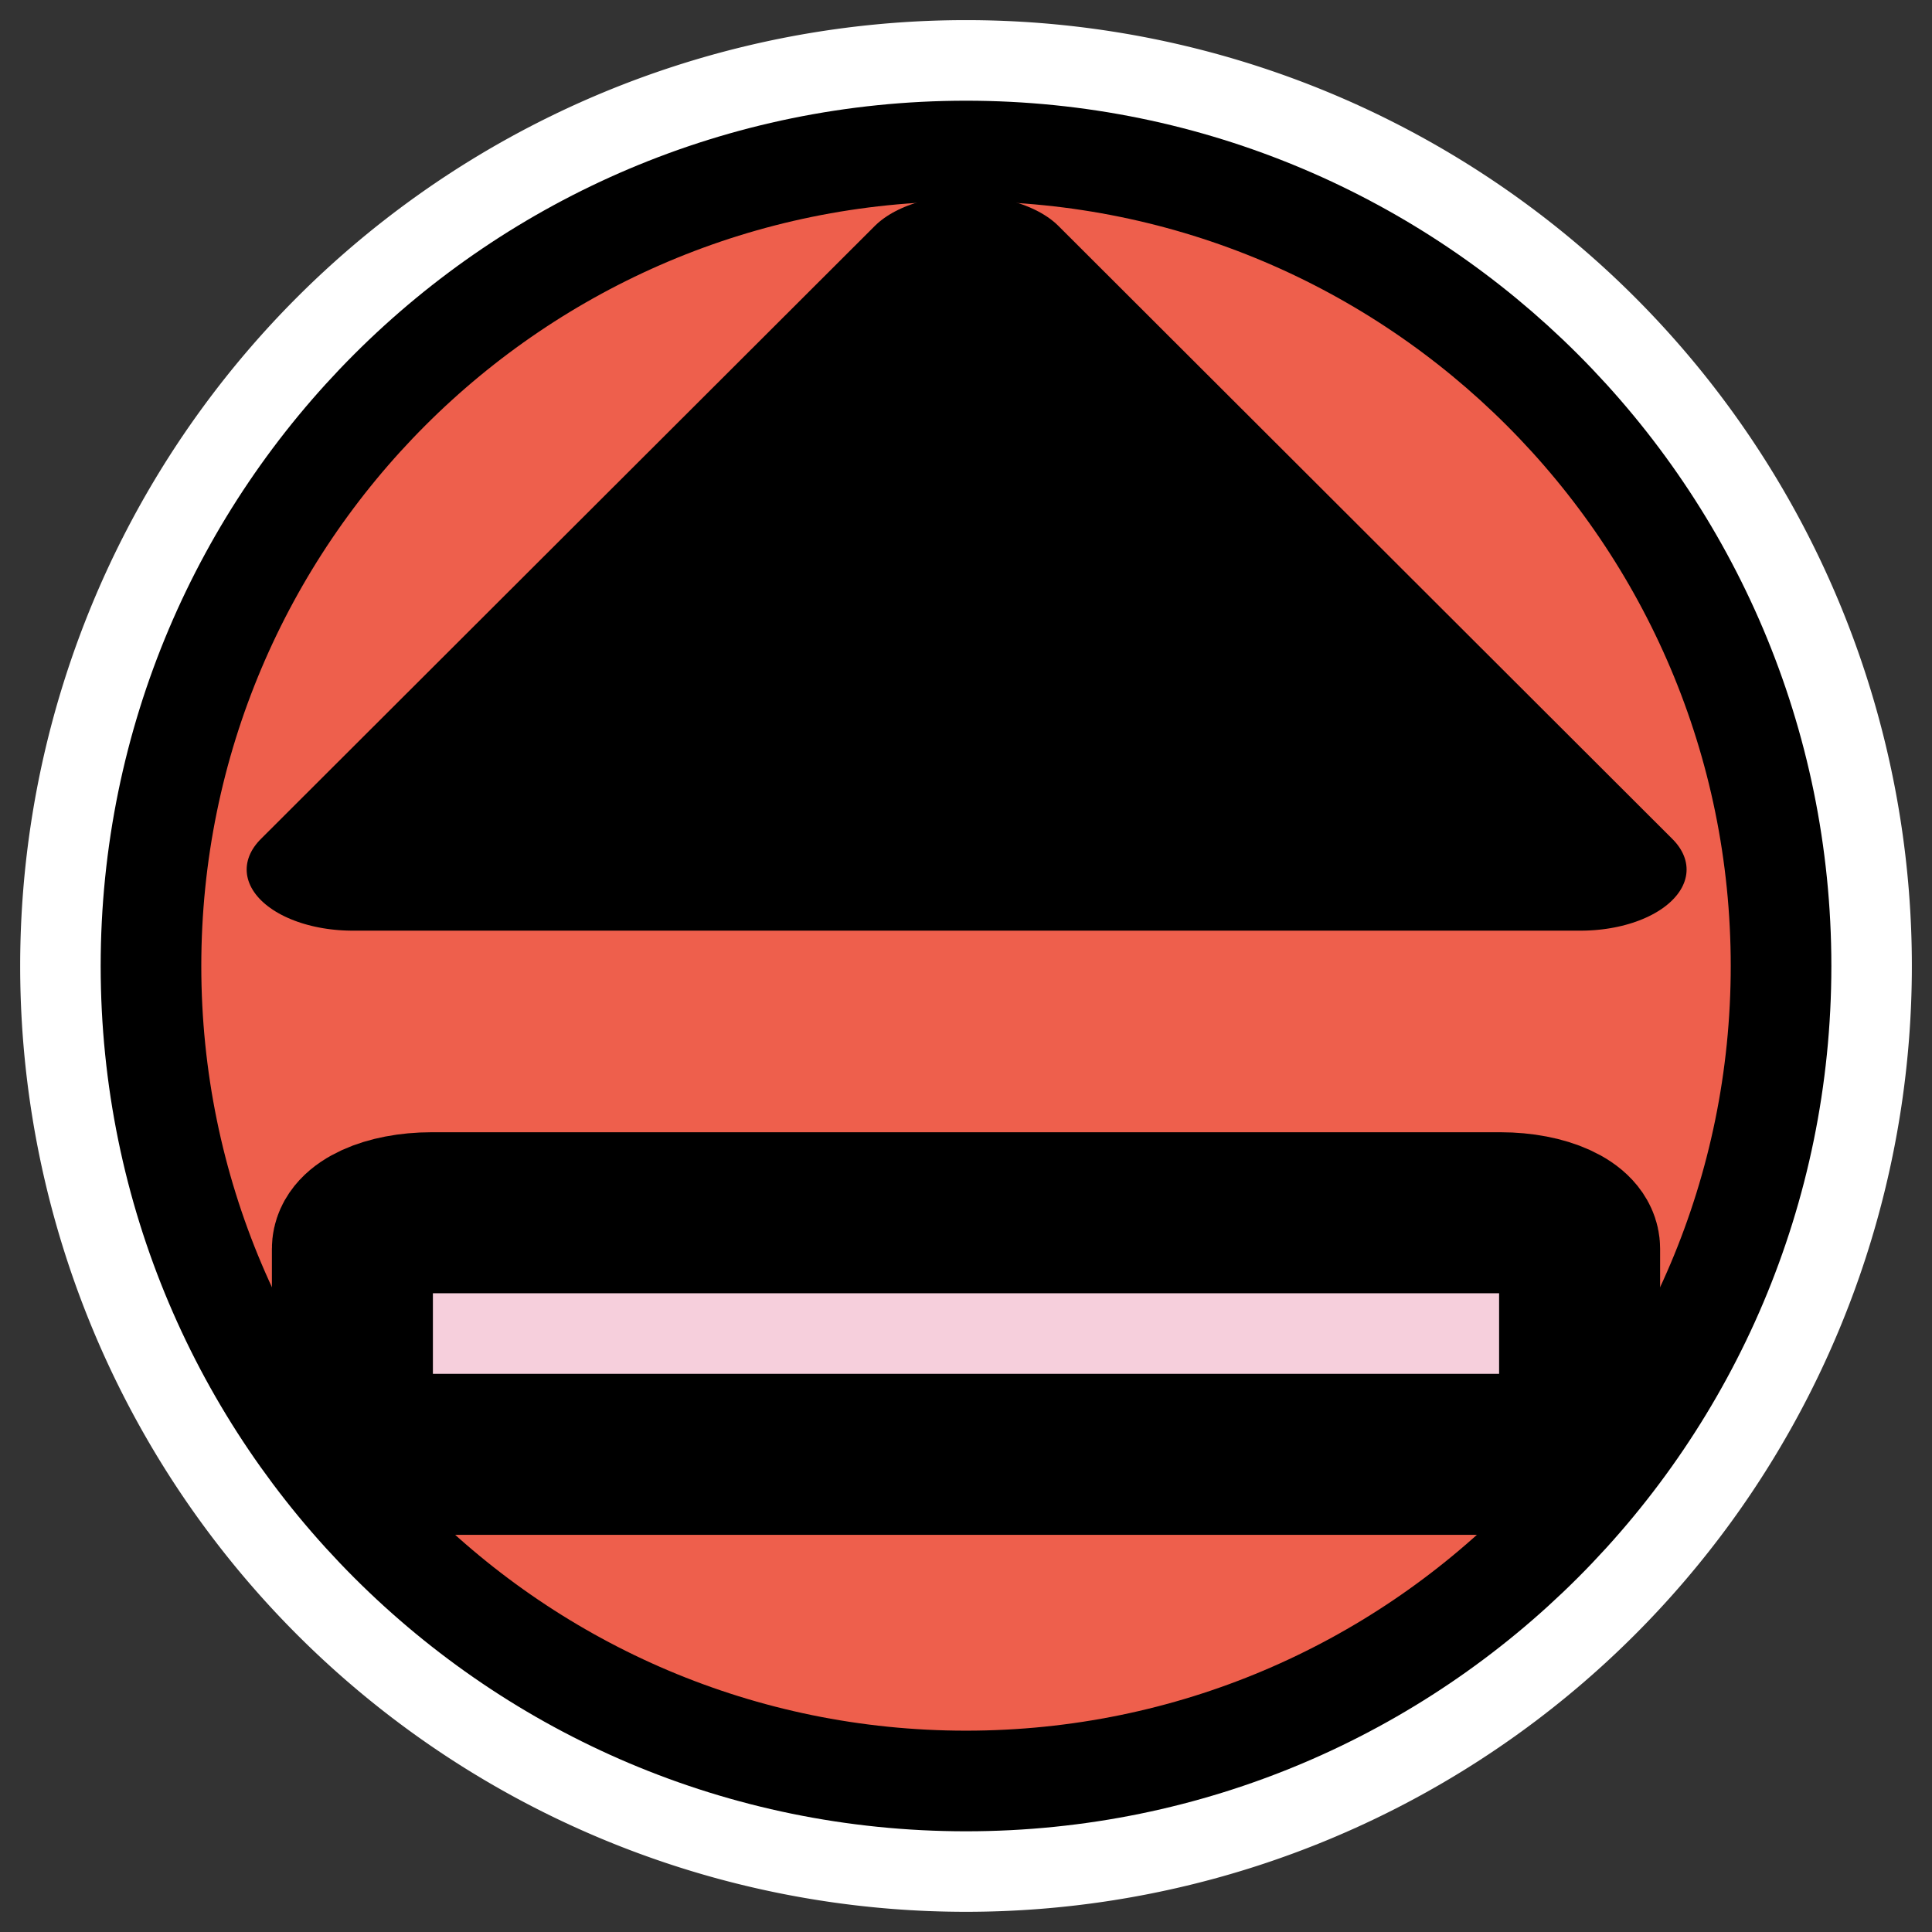 <svg xmlns="http://www.w3.org/2000/svg" viewBox="0 0 60 60" version="1.0"><rect x="0" y="0" width="60" height="60" fill="#333333" stroke="none"/><path d="M55.312 29.999a25.311 25.311 0 11-50.623 0 25.311 25.311 0 1150.623 0z" stroke-linejoin="round" color="#000" stroke="#fff" stroke-linecap="round" stroke-width="8.125" fill="none"/><path d="M55.312 29.999c0 13.972-11.34 25.311-25.311 25.311S4.689 43.97 4.689 30s11.34-25.31 25.312-25.31c13.971 0 25.311 11.339 25.311 25.31z" stroke-linejoin="round" fill-rule="evenodd" color="#000" stroke="#000" stroke-linecap="round" stroke-width="3.125" fill="#ee5f4c"/><path d="M-19.355 10.964h-39.68l19.84-34.364 19.84 34.364z" transform="matrix(-.961 0 0 .554 -7.647 20.93)" stroke-linejoin="round" fill-rule="evenodd" color="#000" stroke="#000" stroke-linecap="round" stroke-width="6.853"/><path d="M13.399 37.663h33.202c1.36 0 2.455.498 2.455 1.118v5.266c0 .62-1.095 1.119-2.455 1.119H13.399c-1.36 0-2.455-.499-2.455-1.119v-5.266c0-.62 1.095-1.118 2.455-1.118z" stroke-linejoin="round" fill-rule="evenodd" color="#000" stroke="#000" stroke-linecap="round" stroke-width="5" fill="#f6cfdc"/></svg>